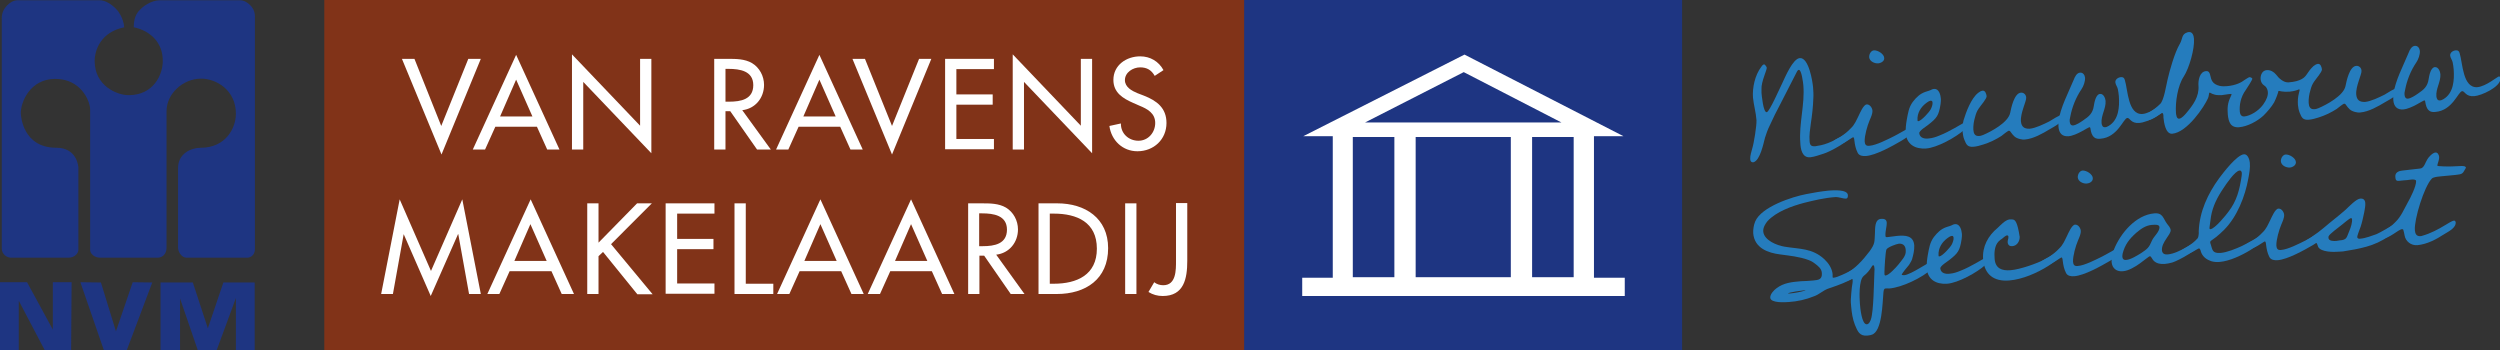 <?xml version="1.0" encoding="utf-8"?>
<!-- Generator: Adobe Illustrator 23.0.1, SVG Export Plug-In . SVG Version: 6.00 Build 0)  -->
<svg version="1.1" id="Layer_1" xmlns="http://www.w3.org/2000/svg" xmlns:xlink="http://www.w3.org/1999/xlink" x="0px" y="0px"
	 viewBox="0 0 998.3 139.9" style="enable-background:new 0 0 998.3 139.9;" xml:space="preserve">
<rect x="0" y="0" width="998.3" height="139.9" fill="#333333" stroke="none"/>
<style type="text/css">
	.st0{fill:#1E3582;}
	.st1{fill:#813318;}
	.st2{fill:#FFFFFF;}
	.st3{fill:#257CBD;}
</style>
<g>
	<g>
		<rect x="496.8" y="0" class="st0" width="174.9" height="139.9"/>
		<rect x="129.5" y="0" class="st1" width="367.3" height="139.9"/>
		<g>
			<g>
				<path class="st2" d="M176.2,50.3L187,23.5h5l-15.7,38.2l-15.8-38.2h5L176.2,50.3z"/>
				<path class="st2" d="M197.8,50.6l-4.1,9.1h-4.9l17.3-37.8l17.3,37.8h-4.9l-4.1-9.1H197.8z M206.1,31.8l-6.4,14.7h12.9
					L206.1,31.8z"/>
				<path class="st2" d="M228.4,21.7l27.2,28.5V23.5h4.5v37.7l-27.2-28.5v27h-4.5L228.4,21.7L228.4,21.7z"/>
				<path class="st2" d="M307.8,59.7h-5.5l-10.7-15.3h-1.9v15.3h-4.5V23.5h5.5c3.2,0,6.7,0,9.6,1.7c3,1.8,4.8,5.2,4.8,8.7
					c0,5.2-3.5,9.5-8.7,10.1L307.8,59.7z M289.8,40.6h1.4c4.6,0,9.6-0.9,9.6-6.6s-5.4-6.5-9.9-6.5h-1.2v13.1H289.8z"/>
				<path class="st2" d="M318.9,50.6l-4.1,9.1h-4.9l17.3-37.8l17.3,37.8h-4.9l-4.1-9.1H318.9z M327.2,31.8l-6.4,14.7h12.9
					L327.2,31.8z"/>
				<path class="st2" d="M356.2,50.3L367,23.5h4.9l-15.7,38.2l-15.8-38.2h5L356.2,50.3z"/>
				<path class="st2" d="M377.4,23.5h19.5v4.1h-15v10.1h14.5v4.1h-14.5v13.7h15v4.1h-19.5V23.5z"/>
				<path class="st2" d="M404.4,21.7l27.2,28.5V23.5h4.5v37.7l-27.2-28.5v27h-4.5V21.7z"/>
				<path class="st2" d="M461.1,30.3c-1.3-2.3-3.1-3.4-5.8-3.4c-2.9,0-6.1,2-6.1,5.1c0,2.8,2.8,4.3,5,5.2l2.6,1c5.1,2,9,4.9,9,10.9
					c0,6.6-5.1,11.3-11.6,11.3c-5.9,0-10.4-4.3-11.2-10.1l4.6-1c-0.1,4,3.1,6.9,7,6.9s6.7-3.3,6.7-7.1c0-3.9-3.1-5.6-6.3-6.9
					l-2.5-1.1c-4.1-1.8-7.9-4.1-7.9-9.2c0-5.9,5.2-9.4,10.7-9.4c4,0,7.4,2,9.3,5.5L461.1,30.3z"/>
			</g>
			<g>
				<path class="st2" d="M161.2,93.5L161.2,93.5l-4.3,23.9h-4.7l7.4-37.8l12.5,28.6l12.5-28.6l7.4,37.8h-4.7L183,93.5h-0.1
					L172,118.2L161.2,93.5z"/>
				<path class="st2" d="M203.5,108.3l-4.1,9.1h-4.8l17.3-37.8l17.3,37.8h-4.9l-4.1-9.1C220.2,108.3,203.5,108.3,203.5,108.3z
					 M211.8,89.5l-6.4,14.7h12.9L211.8,89.5z"/>
				<path class="st2" d="M254.4,81.2h5.9L244,97.5l16.6,20h-6.1l-13.7-16.9l-1.8,1.7v15.1h-4.5V81.2h4.5v15.7L254.4,81.2z"/>
				<path class="st2" d="M265.8,81.2h19.5v4.1h-14.9v10.1h14.5v4.1h-14.5v13.7h14.9v4.1h-19.5V81.2z"/>
				<path class="st2" d="M297.8,113.3h11v4.1h-15.5V81.2h4.5V113.3z"/>
				<path class="st2" d="M319.3,108.3l-4.1,9.1h-4.9l17.3-37.8l17.3,37.8H340l-4.1-9.1C335.9,108.3,319.3,108.3,319.3,108.3z
					 M327.6,89.5l-6.4,14.7h12.9L327.6,89.5z"/>
				<path class="st2" d="M355.5,108.3l-4.1,9.1h-4.9l17.3-37.8l17.3,37.8h-4.9l-4.1-9.1C372.1,108.3,355.5,108.3,355.5,108.3z
					 M363.8,89.5l-6.4,14.7h12.9L363.8,89.5z"/>
				<path class="st2" d="M409.1,117.4h-5.5L393,102.1h-1.9v15.3h-4.5V81.2h5.5c3.2,0,6.7,0,9.6,1.7c3,1.8,4.8,5.2,4.8,8.7
					c0,5.2-3.5,9.5-8.7,10.1L409.1,117.4z M391.1,98.3h1.4c4.6,0,9.6-0.9,9.6-6.6s-5.4-6.5-9.9-6.5H391v13.1H391.1z"/>
				<path class="st2" d="M414.7,81.2h7.5c11.1,0,20.3,5.9,20.3,17.9c0,12.4-9,18.3-20.5,18.3h-7.3V81.2z M419.2,113.3h1.6
					c9.2,0,17.2-3.5,17.2-14c0-10.6-8-14-17.2-14h-1.6V113.3z"/>
				<path class="st2" d="M453.8,117.4h-4.5V81.2h4.5V117.4z"/>
				<path class="st2" d="M474.1,81.2v23c0,7-1.3,14-9.8,14c-2.1,0-3.9-0.5-5.7-1.6l2.3-3.9c1,0.8,2.3,1.2,3.6,1.2
					c5.2,0,5.1-6.1,5.1-9.8v-23h4.5V81.2z"/>
			</g>
		</g>
		<g>
			<path class="st2" d="M636.5,110.9V54.4h11.8l-63.5-32.6l-64.4,32.6h11.8v56.5H520v7.3h128.8v-7.3H636.5z M584.5,28.8l39,20.1
				h-78.4L584.5,28.8z M556.8,110.7h-16.6v-56h16.6V110.7z M603.3,110.7h-38v-56h38V110.7z M628.4,110.7h-16.6v-56h16.6V110.7z"/>
		</g>
		<g>
			<path class="st0" d="M98.7,102.8"/>
			<g>
				<path class="st0" d="M2.8,2.2C1.5,3.6,0.7,5.1,0.7,7.3s0,89.5,0,91.9s2.1,3.7,3.7,3.7s20.7,0,23,0c2.4,0,3.9-1.8,3.9-3.1
					c0-1.3,0-32.9,0-32.9S31,59,22.5,59C9,59,8.3,46.1,8.3,45.1c0-4.2,3.6-13.6,13.8-13.6S36,40.3,36,43.8c0,5.7,0,54.9,0,56.1
					s1.5,3,4,3c2.4,0,21.4,0,23,0s3.5-1.2,3.5-4c0-2.7,0-47.5,0-54.5s6.6-13,13.8-13c6.1,0,13.9,4.6,13.9,14c0,5.8-4.1,13.6-14,13.6
					c-3.9,0-9.1,2.3-9.1,8.1c0,6,0,30,0,31.8s1.5,4,3.4,4c0.5,0,22.3,0,24.4,0c0.6,0,2.9-0.6,2.9-3.5s0-90,0-92.8
					c0-2.7-1.5-4.1-1.5-4.1s-1.9-2.4-4.4-2.4s-28.6,0-32.1,0s-6.9,2.7-7.6,3.5c-0.8,0.8-2.8,2.4-2.8,7.3c0.2,0,11.6,1.9,11.6,13.5
					C65,29.7,61.4,38,51.4,38c-4.8,0-13.6-3.8-13.6-13.6c0-4.5,2.5-11.6,11.8-13.5C49.3,7,47,4.3,47,4.3s-3.3-4.2-7.3-4.2
					s-30.8,0-32.6,0C5.4,0.1,4.1,0.9,2.8,2.2z"/>
			</g>
			<polygon class="st0" points="0,139.9 0,112.7 10.8,112.7 21.1,131.6 21.1,112.7 28.6,112.7 28.4,139.9 17.9,139.9 7.5,120.1 
				7.5,139.9 			"/>
			<polygon class="st0" points="41.5,139.9 32.1,112.7 40.3,112.8 46.3,132.3 53,112.7 60.8,112.8 50.6,139.9 			"/>
			<polygon class="st0" points="71.9,139.8 64.1,139.8 64.1,112.8 77,112.8 83,131.1 89.2,112.8 101.7,112.8 101.7,139.8 
				94.2,139.8 94.2,119 86.5,139.9 79,139.9 71.9,119.2 			"/>
		</g>
	</g>
	<g>
		<path class="st3" d="M728.1,61.4c-1.7,0.5-3.4,1.2-5.2,1.4c-3.3,0.3-3.9-3.3-4-5.8c-0.6-7.7,1.9-15.4,1.2-23.1
			c-0.1-0.9-0.7-6.1-1.8-6c-0.5,0-0.9,1-1.1,1.4l-6.3,12.3c-1.5,2.8-2.9,5.6-4.2,8.5c-0.8,1.6-1.4,3.3-1.9,4.9
			c-0.6,2.2-1.9,9-4.6,9.8c-0.9,0.1-1.3-0.5-1.3-1.3c-0.1-1.3,0.5-3,0.8-4.2c0.7-2.2,1.8-9.2,1.7-11.3c-0.2-3-1.1-6-1.4-9
			c-0.3-4,0.8-9,3.3-12.3c0.2-0.3,0.6-0.9,1.1-1c0.4,0,1,0.9,1.1,1.3c0.1,1-2.3,5.7-2.1,8.7c0,0.4,0,0.7,0,1v0.4
			c0.1,1,0.7,7.9,2.1,7.7c1.1-0.1,5.5-10.3,6.2-11.6c1.1-2.3,4.2-9.8,7-10c3.6-0.3,5.1,9.4,5.3,11.7c0.1,1.5,0.2,2.8,0.1,4.3
			c-0.1,3.4-0.5,6.8-1,10.1c-0.3,2.3-0.7,4.7-0.5,7c0.1,1.7,0.6,2.2,2.3,2.1c0.7-0.1,1.4-0.3,2.2-0.4c1.9-0.4,3.8-1.2,5.6-2.1
			c1.1-0.5,6.1-3.5,6.8-3.5c0.4,0,0.5,0.5,0.5,0.8C739.9,55.8,730.4,60.8,728.1,61.4z"/>
		<path class="st3" d="M759.3,56.2c-3.6,2.1-10.2,5.8-14.2,6.1c-1.3,0.1-2.7-0.1-3.3-1.3c-0.8-1.6-1.1-3.1-1.3-4.8
			c0-0.2-0.1-1.4-0.5-1.4s-3.9,2.9-6.4,3.1c-0.4,0-1.8,0-1.9-0.7c0-0.4,0.2-0.7,0.4-0.9c0.3-0.3,2.3-1.4,2.9-1.7
			c1.5-1,2.9-2.1,4.1-3.4c1.5-1.4,2.2-3.2,3.1-5c0.5-1,1.9-4.4,3.2-4.5c1.2-0.1,2.2,1.3,2.3,2.4c0.1,1.3-0.6,2.7-1.1,3.9
			c-0.9,2.1-2.1,6.2-2,8.5c0.1,1.3,0.6,1.9,2,1.7c2.6-0.2,7.1-2.5,9.7-3.8c1.1-0.5,7-4,7.7-4.1c0.4,0,0.5,0.5,0.5,0.8
			C764.5,53.1,760.6,55.4,759.3,56.2z M750,25.3c-1.5,0.1-3.4-0.8-3.6-2.4c-0.1-1.2,0.7-2.7,1.9-2.8c1.5-0.1,4,1.4,4.1,3
			C752.6,24.4,751.1,25.2,750,25.3z"/>
		<path class="st3" d="M784.4,51.8c-3.3,3-10.9,7.2-15.3,7.5c-4.4,0.3-7.8-1.7-8.1-6.2c-0.1-1.7,0.1-3.5,0.4-5.2
			c0.5-2.7,0.8-5,2.4-7.2c1.5-1.9,2.8-3.2,5-4c0.9-0.3,1.8-0.5,2.7-1c0.3-0.1,0.5-0.2,0.9-0.2c1.8-0.1,2.5,2.3,2.6,3.7
			c0.1,0.8,0,1.5-0.1,2.4c-0.7,4.5-1.4,5.5-5,8.3c-0.6,0.5-3.6,2.3-3.5,3.3c0.2,1.9,2.1,2.3,3.7,2.1c1.5-0.1,3-0.6,4.4-1.2
			c2.1-0.8,4.1-1.9,6.1-3c1.2-0.6,2.3-1.4,3.5-2c0.4-0.1,0.6-0.3,0.9-0.3c0.4,0,0.7,0.2,0.7,0.5C785.9,50.2,785,51.2,784.4,51.8z
			 M771,40.2c-0.7,0.1-1.4,0.6-1.9,1c-2.1,1.6-3.6,4-3.4,6.8c0,0.2,0,0.4,0.3,0.4c1.2-0.1,4.4-3.6,5-4.8c0.4-0.8,0.8-1.9,0.7-2.7
			C771.7,40.5,771.4,40.2,771,40.2z"/>
		<path class="st3" d="M818.5,51.6c-2.8,1.7-6.5,3.8-9.8,4.1c-0.7,0.1-1.5,0-2.2-0.2c-1.9-0.5-2.5-1.3-3.6-2.8
			c-0.1-0.2-0.3-0.5-0.8-0.5c-0.5,0.2-2.3,1.6-2.9,2.1c-2.2,1.4-4.6,2.6-7.2,3.4c-1.3,0.4-2.6,0.8-3.9,0.9c-2.4,0.2-2.9-0.8-3.7-2.8
			c-0.4-1-0.6-2.1-0.7-3.2c-0.1-1.5,0-3.1,0.4-4.6c1-3.3,3-8.7,5.8-10.9c0.5-0.4,1.1-0.8,1.8-0.9c1.1-0.1,1.5,1.4,1.6,2.2
			c0.1,1-2.5,3.9-3.2,5c-0.7,1-1.1,2.1-1.4,3.3c-0.5,1.6-0.8,3.5-0.7,5.1c0.1,1.5,0.6,2.6,2.2,2.5c0.6,0,1.2-0.2,1.7-0.4
			c3.3-1.4,10-5,10.8-8.8c0.4-2,1.6-7.9,4.3-8.1c1.2-0.1,2.1,0.9,2.1,2c0.1,1.5-2.4,6.2-2.1,9.5c0.2,2.1,1.3,3,3.5,2.9
			c2.3-0.2,5.6-1.8,7.8-2.9c1.2-0.7,4-2.6,5.3-2.7c0.5,0,0.6,0.1,0.6,0.5C824.3,48.6,820,50.7,818.5,51.6z"/>
		<path class="st3" d="M854.3,49.1c-3.4,0.3-3.8-2.1-4.8-2c-1.6,0.1-3.8,7.8-10.8,8.3c-0.8,0.1-1.9,0-2.5-0.6
			c-0.9-0.8-1.2-2-1.4-3.2c0-0.1-0.1-0.9-0.4-0.8c-0.6,0-5.1,3.3-8.4,3.6c-2.5,0.2-3.8-1.2-4-3.7c-0.1-0.7,0-1.5,0-2.2
			c0.7-5.5,4-11.6,6.1-16.7c0.4-1.1,1.2-2.7,2.5-2.8c1.2-0.1,1.9,1,2,2c0.1,1.5-0.6,3.4-1.4,4.6c-2.2,3.2-3.8,7.2-4.5,11
			c-0.2,0.7-0.3,1.4-0.2,2.1c0.1,0.8,0.4,1.4,1.3,1.4c1.2-0.1,3-1.3,4-2c2.4-1.6,3.9-2.9,4.3-5.8c0.2-1.3,0.8-4.7,2.5-4.8
			c1.4-0.1,2.1,1.7,2.2,2.8c0.2,3.1-1.9,5.8-1.6,8.9c0.1,0.8,0.4,1.7,1.4,1.6c0.4,0,0.9-0.2,1.4-0.5c4.1-2.4,4.4-7.7,4.1-11.9
			c-0.1-0.9-0.2-1.9-0.4-2.8c-0.2-1-0.9-1.7-1-2.7c-0.1-1.2,1.1-2,2.2-2.1c0.9-0.1,1.4,0.3,1.6,1.2c1.2,3.8,1.2,14,7.1,13.5
			c3.4-0.3,8.1-4.3,8.6-4.3c0.4,0,0.6,0.5,0.6,0.8C864.9,45.4,857.2,48.9,854.3,49.1z"/>
		<path class="st3" d="M918.3,35.9c0-0.1-0.1-0.2-0.2-0.2c-0.1,0-0.3,0-0.6,0.2c-1.4,0.5-2.4,0.6-3.2,0.7c-2.7,0.2-4-0.3-4.3-0.3
			c-0.2,0-0.3,0.2-0.3,0.6c-0.6,2-1.5,3.8-1.6,4c-1.1,1.9-2.8,3.8-4.3,5.3c-2.5,2.3-6.4,4.3-9.6,4.6c-3.5,0.3-4.3-2.1-4.6-5.1
			c-0.2-2.6-0.1-4.5,1.1-7c0.3-0.6,0.4-0.9,0.4-1.1c0-0.1,0-0.1-0.2-0.1c-1.6,0.1-2.6,0.4-3.8,0.5c-0.3,0-0.6,0-1,0
			c-1.3,0-2.1-0.3-2.6-0.5c-0.4-0.1-0.8-0.5-1.1-0.5c-0.2,0-0.3,0.2-0.3,0.5c-0.1,0.7-0.2,1.3-0.4,1.7c-1.4,3.3-8.3,13.7-14.3,14.2
			c-2.7,0.2-3.3-4.6-3.5-6.5v-0.6c0-0.6-0.2-1.2-0.5-1.2c-0.4,0-3.7,2.9-6.4,3.1c-0.4,0-1.8,0-1.9-0.7c0-0.4,0.3-0.7,0.5-0.9
			c0.3-0.3,2.1-1.3,2.7-1.7c1.5-1,3-2.1,4.3-3.4c1.5-1.4,2.4-7.4,2.9-9.5c0.9-4,2.9-11,4.9-14.4c1.3-2.2,0.6-3.9,3.1-4.7
			c0.2,0,0.4-0.1,0.6-0.1c1.5-0.1,1.9,1.5,2,2.7c0.3,4-1.9,11.7-4.1,15.1c-2.4,3.6-3.4,10.2-3.1,14.5c0.1,0.7,0.2,2.4,1.3,2.3
			c1-0.1,2.3-1.6,2.8-2.2c2.7-3.2,5.2-6.6,4.9-10.9c-0.2-2,0.4-5.7,3-5.9c1.2-0.1,1.5,0.8,1.7,1.7c0.4,1.8,0.8,3.5,3.8,4.2
			c1,0.2,2.1,0.2,2.9,0.1c3.6-0.3,5.9-1.6,6.9-2.4c0.6-0.3,1.5-1.1,2.1-1.2c0.3,0,1,0.3,1.1,0.6c0,0.6-2.1,3.7-2.6,4.5
			c-2.2,3-2.6,6.3-2.4,8.7c0.1,1.1,0.6,2,1.8,1.9c2.3-0.2,5.6-2.1,7.5-4.7c1.5-2.1,2-3.7,1.9-5c-0.1-1.4-0.8-2.3-1.5-2.7
			c-0.8-0.5-1.3-1.4-1.4-2.5c-0.1-1.7,0.7-3.5,2.5-3.6c1.5-0.1,2.8,0.7,3.7,1.8c1.1,1.5,3,3.2,4.9,3.1c5.3-0.4,6.6-2.1,7.4-3.3
			l0.7-1c0.6-0.9,1.3-1.6,1.9-2.2c0.5-0.4,1.1-0.8,1.8-0.9c1.1-0.1,1.5,1.4,1.6,2.2c0.1,1-2.5,3.9-3.2,5c-0.7,1-1.1,2.1-1.4,3.3
			c-0.5,1.6-0.8,3.5-0.7,5.1c0.1,1.5,0.6,2.6,2.2,2.5c0.6,0,1.2-0.2,1.7-0.4c3.3-1.4,10-5,10.8-8.8c0.4-2,1.6-7.9,4.3-8.1
			c1.2-0.1,2.1,0.9,2.1,2c0.1,1.5-2.4,6.2-2.1,9.5c0.2,2.1,1.3,3,3.5,2.9c2.3-0.2,5.6-1.8,7.8-2.9c1.2-0.7,4-2.6,5.3-2.7
			c0.5,0,0.6,0.1,0.6,0.5c0.2,2.2-4.2,4.3-5.7,5.2c-2.8,1.7-6.5,3.8-9.8,4.1c-0.7,0.1-1.5,0-2.2-0.2c-1.9-0.5-2.5-1.3-3.6-2.8
			c-0.1-0.2-0.3-0.5-0.8-0.5c-0.5,0.2-2.3,1.6-2.9,2.1c-2.2,1.4-4.6,2.6-7.2,3.4c-1.3,0.4-2.6,0.8-3.9,0.9c-2.4,0.2-2.9-0.8-3.7-2.8
			c-0.4-1-0.6-2.1-0.7-3.2c-0.1-1.5,0-3.1,0.4-4.6C918,37,918.3,36.2,918.3,35.9z"/>
		<path class="st3" d="M988,38.4c-3.4,0.3-3.8-2.1-4.8-2c-1.6,0.1-3.8,7.8-10.8,8.3c-0.8,0.1-1.9,0-2.5-0.6c-0.9-0.8-1.2-2-1.4-3.2
			c0-0.1-0.1-0.9-0.4-0.8c-0.6,0-5.1,3.3-8.4,3.6c-2.5,0.2-3.8-1.2-4-3.7c-0.1-0.7,0-1.5,0-2.2c0.7-5.5,4-11.6,6.1-16.7
			c0.4-1.1,1.2-2.7,2.5-2.8c1.2-0.1,1.9,1,2,2c0.1,1.5-0.6,3.4-1.4,4.6c-2.2,3.2-3.8,7.2-4.5,11c-0.2,0.7-0.3,1.4-0.2,2.1
			c0.1,0.8,0.4,1.4,1.3,1.4c1.2-0.1,3-1.3,4-2c2.4-1.6,3.9-2.9,4.3-5.8c0.2-1.3,0.8-4.7,2.5-4.8c1.4-0.1,2.1,1.7,2.2,2.8
			c0.2,3.1-1.9,5.8-1.6,8.9c0.1,0.8,0.4,1.7,1.4,1.6c0.4,0,0.9-0.2,1.4-0.5c4.1-2.4,4.4-7.7,4.1-11.9c-0.1-0.9-0.2-1.9-0.4-2.8
			c-0.2-1-0.9-1.7-1-2.7c-0.1-1.2,1.1-2,2.2-2.1c0.9-0.1,1.4,0.3,1.6,1.2c1.2,3.8,1.2,14,7.1,13.5c3.4-0.3,8.1-4.3,8.6-4.3
			c0.4,0,0.6,0.5,0.6,0.8C998.6,34.7,990.9,38.2,988,38.4z"/>
	</g>
	<g>
		<path class="st3" d="M729.9,115.3c-1.9,0.7-3.5,2.3-5.5,3c-3.2,1.3-6.7,2.1-10.1,2.3c-1.4,0.1-7.2,0.5-7.4-1.7
			c-0.1-1.4,1.4-3,2.5-3.8c2.9-2.2,6.2-2.5,9.7-2.8c1.7-0.1,3.4-0.1,5-0.3c2.1-0.2,3.6-0.4,3.4-3c-0.1-1.7-1.4-2.7-2.7-3.7
			c-0.9-0.7-1.6-1.1-2.7-1.5c-3.5-1.3-7.5-1.7-11.2-2.2c-5-0.6-10.3-2.6-10.8-8.4c-0.1-1.5,0.2-3.4,0.8-4.8
			c2.5-5.8,14.6-9.8,20.4-10.9c3-0.6,6-1.1,9-1.4c1.5-0.1,7.4-0.6,7.6,1.8c0,0.6,0,1.3-0.7,1.4c-1.2,0.1-2.8-0.7-4.4-0.6
			c-4.2,0.3-8.4,1.3-12.4,2.3c-4.9,1.3-11.1,3.5-14.6,7.3c-0.9,1.1-1.8,2.6-1.7,4.1c0.3,3.6,5.5,5.6,8.5,6.1c6,1,11,0.5,15.9,5
			c1.7,1.6,3.1,3.7,3.3,6c0,0.4,0,0.7,0,1c0,0.4,0.1,0.4,0.4,0.4c1.5-0.1,5.5-2.1,7-2.9c0.6-0.3,3.7-2.3,4.2-2.3
			c0.4,0,0.5,0.4,0.6,0.8C744.2,110.7,733.4,114.1,729.9,115.3z M720.6,115.9c-0.9,0.1-6.4,0.8-6.6,1.3c0.2,0.1,0.3,0,0.4,0h0.3
			c2.1-0.2,4.2-0.6,6.2-1.2C721,116,721.1,115.9,720.6,115.9z"/>
		<path class="st3" d="M771.4,107.4c-3.8,3.5-11.9,7.4-17,7.8c-0.4,0-1-0.1-1.5,0c-0.7,0.1-0.7,0.9-0.8,1.5
			c-0.4,3.8-0.4,15.9-4.8,17c-0.5,0.2-1.1,0.2-1.6,0.3c-3.2,0.3-3.9-1.7-5-4.3c-0.9-2.3-1.3-4.9-1.5-7.4c-0.1-1-0.2-2-0.1-3.1
			c0.1-1.5,0.2-3,0.4-4.6c0.1-0.9,0.4-1.9,0.3-2.8c0-0.2,0-0.4-0.3-0.4c-0.6,0-1.8,0.9-3,1c-0.5,0-1.8,0-1.8-0.7
			c0-0.4,0.2-0.7,0.4-0.9c0.3-0.3,2.2-1.4,2.6-1.8c1.5-1,3-2.1,4.3-3.4c1.8-1.7,3.1-3.4,4.6-5.3c2.2-3.1,1.9-3.7,2.1-7.1
			c0.1-1.8-0.2-5.6,2.4-5.8c1.1-0.1,2.2,0.1,2.3,1.4c0.1,1.6-0.6,3.4-0.5,5.2c0,0.6,0.1,0.7,0.7,0.7c1.3-0.1,2.6-0.4,3.9-0.5
			c3.3-0.3,6.6-0.2,6.9,3.8c0.1,1.8-0.4,3.9-0.9,5.6c-0.3,0.8-0.8,1.5-1.2,2.2c-0.4,0.5-3.1,3.6-2.9,4c0.3,0,0.6,0.1,0.9,0.1
			c2.9-0.2,10-5.5,11.5-5.6c0.4,0,0.7,0.2,0.7,0.7C772.9,105.9,772.1,106.8,771.4,107.4z M748,105.9c-0.3,0-0.5,0.5-0.6,0.6
			c-0.9,1.5-1.8,2.6-3.2,3.7c-2,1.7-1.7,8.7-1.5,11.1c0.1,1.4,0.7,8.4,2.8,8.2c0.9-0.1,1.4-1.4,1.6-2c1.1-3.2,1.2-15,1.4-19.2
			c0-0.4,0.1-0.9,0-1.3C748.5,106.8,748.4,105.9,748,105.9z M758.3,97.3c-1,0.1-4.5,1.4-5,2.3c-0.4,0.7-0.8,7.7-0.8,8.9
			c0,0.3,0,0.6,0,0.9s0.1,0.7,0.5,0.6c1.3-0.1,4.3-3.4,5.1-4.4c1.2-1.6,3.1-3.4,2.9-5.5C761,98.3,760.1,97.2,758.3,97.3z"/>
		<path class="st3" d="M792.8,105.8c-3.3,3-10.9,7.2-15.3,7.5c-4.4,0.3-7.8-1.7-8.1-6.2c-0.1-1.7,0.1-3.5,0.4-5.2
			c0.5-2.7,0.8-5,2.4-7.2c1.5-1.9,2.8-3.2,5-4c0.9-0.3,1.8-0.5,2.7-1c0.3-0.1,0.5-0.2,0.9-0.2c1.8-0.1,2.5,2.3,2.6,3.7
			c0.1,0.8,0,1.5-0.1,2.4c-0.7,4.5-1.4,5.5-5,8.3c-0.6,0.5-3.6,2.3-3.5,3.3c0.2,1.9,2.1,2.3,3.7,2.1c1.5-0.1,3-0.6,4.4-1.2
			c2.1-0.8,4.1-1.9,6.1-3c1.2-0.6,2.3-1.4,3.5-2c0.4-0.1,0.6-0.3,0.9-0.3c0.4,0,0.7,0.2,0.7,0.5
			C794.3,104.2,793.4,105.2,792.8,105.8z M779.4,94.2c-0.7,0.1-1.4,0.6-1.9,1c-2.1,1.6-3.6,4-3.4,6.8c0,0.2,0,0.4,0.3,0.4
			c1.2-0.1,4.4-3.6,5-4.8c0.4-0.8,0.8-1.9,0.7-2.7C780.1,94.5,779.8,94.1,779.4,94.2z"/>
		<path class="st3" d="M817.9,106.2c-4.4,2.8-10.4,5.4-15.6,5.8c-6,0.5-9.9-2.3-10.4-8.5c-0.4-5,2-9.4,5.8-12.5c1-0.9,3-3.2,4.8-3.4
			h0.3c0.6,0,1.2,0,1.6,0.3c1.2,0.9,1.8,4.8,2,6.1c0,0.1,0.1,0.4,0.1,0.5c0.1,1.7-1,3.7-3,3.8c-0.9,0.1-1.7-0.4-1.8-1.5
			c-0.1-0.8,0.4-1.5,0.3-2.3c0-0.3-0.2-0.5-0.5-0.5c-0.6,0-1.5,0.9-2,1.3c-0.5,0.3-1,0.7-1.4,1.1c-1.7,1.7-1.8,4.7-1.6,7
			c0.3,3.8,2.9,4.8,6.4,4.5c3.7-0.3,10.3-2.6,13.6-4.3c0.9-0.5,5.3-3.1,6-3.2c0.4,0,0.5,0.5,0.5,0.8
			C823.1,103,819.1,105.4,817.9,106.2z"/>
		<path class="st3" d="M842.5,104.2c-3.6,2.1-10.2,5.8-14.2,6.1c-1.3,0.1-2.7-0.1-3.3-1.3c-0.8-1.6-1.1-3.1-1.3-4.8
			c0-0.2-0.1-1.4-0.5-1.4s-3.9,2.9-6.4,3.1c-0.4,0-1.8,0-1.9-0.7c0-0.4,0.2-0.7,0.4-0.9c0.3-0.3,2.3-1.4,2.9-1.7
			c1.5-1,2.9-2.1,4.1-3.4c1.5-1.4,2.2-3.2,3.1-5c0.5-1,1.9-4.4,3.2-4.5c1.2-0.1,2.2,1.3,2.3,2.4c0.1,1.3-0.6,2.7-1.1,3.9
			c-0.9,2.1-2.1,6.2-2,8.5c0.1,1.3,0.6,1.9,2,1.7c2.6-0.2,7.1-2.5,9.7-3.8c1.1-0.5,7-4,7.7-4.1c0.4,0,0.5,0.5,0.5,0.8
			C847.8,101.1,843.9,103.4,842.5,104.2z M833.3,73.3c-1.5,0.1-3.4-0.8-3.6-2.4c-0.1-1.2,0.7-2.7,1.9-2.8c1.5-0.1,4,1.4,4.1,3
			C835.8,72.5,834.4,73.2,833.3,73.3z"/>
		<path class="st3" d="M843.2,104.6c-0.1-1.7,0.4-3.5,1-5.1c2.6-6.4,8.7-13.7,16.1-14.3c3.4-0.3,3.5,2.1,5,4.1
			c0.6,0.8,1.4,1.6,1.5,2.6c0.1,1.8-3.7,4.8-3.5,8c0.1,1.4,1.1,1.8,2.3,1.7c4.7-0.4,11.1-5.4,12.7-5.6c0.3,0,0.4,0.5,0.4,0.8
			c0.2,2.5-8.9,7.3-11.2,8c-1,0.3-2.1,0.5-3.1,0.6c-1.6,0.1-3.2-0.1-4.4-1.3c-0.4-0.3-1-1.8-1.5-1.8c-0.8,0.1-6.3,5.6-10.7,6
			C845.3,108.6,843.4,107.2,843.2,104.6z M859.6,89.8h-0.3c-2.5,0.2-4.4,1.6-6.3,3.2c-2.7,2.4-4.5,4.7-5.4,8.3
			c-0.1,0.4-0.1,0.9-0.1,1.3c0.1,0.9,0.6,1.3,1.5,1.2c1.8-0.1,4.5-1.8,6.1-2.8c2.4-1.6,3.1-2.2,4.2-4.9c0.7-1.7,3.2-3.6,3-5.5
			C862.2,89.6,860.5,89.7,859.6,89.8z"/>
		<path class="st3" d="M898.7,99.8c-3.4,2.1-8.4,4.5-12.4,4.8c-1.1,0.1-2.3,0-3.3-0.3c-1.7-0.6-3.1-1.5-3.9-3.2
			c-0.2-0.4-0.3-0.8-0.4-1.2c-0.1-0.3-0.3-0.7-0.6-0.7c-0.7,0.1-3.2,2.2-5.6,2.4c-0.4,0-1.8,0-1.9-0.7c0-0.4,0.2-0.7,0.4-0.9
			l2.1-1.3c1.6-0.9,3.3-2.2,4.5-3.6c0.3-0.3,0.5-2.2,0.4-2.7c0.3-7.9,3.6-15,8.2-21.3c1.5-2,7-9.3,9.9-9.5c1.5-0.1,2.2,2.2,2.3,3.3
			c0.2,2.1-0.2,4.3-0.6,6.4c-1.3,7.2-4.5,15.3-9.7,20.5c-1,1-2,1.9-3.1,2.8c-0.7,0.6-1.6,1.1-2.2,1.6c-0.1,0.2-0.3,0.4-0.2,0.6
			c0,0.3,0.1,0.5,0.2,0.8c0.7,2.3,0.7,3.6,3.9,3.4c2.6-0.2,6.2-1.7,8.6-2.8c1.2-0.5,7.5-4.2,8.1-4.2c0.3,0,0.4,0.6,0.4,0.8
			C903.9,96.6,900,98.9,898.7,99.8z M894.3,68.1c-1.8,0.1-5.5,5.6-6.4,7c-2.4,3.5-4.3,7.2-5,11.3c-0.2,1.5-0.4,3-0.6,4.4
			c0,0.1,0,0.3,0,0.4c0,0.2,0.2,0.4,0.4,0.3c1.7-0.1,6.2-5.6,7.2-7c3.3-4.3,4.4-8.7,5.2-14c0.1-0.5,0.1-1,0.1-1.5
			C895.1,68.7,895,68,894.3,68.1z"/>
		<path class="st3" d="M923.7,97.8c-3.6,2.1-10.2,5.8-14.2,6.1c-1.3,0.1-2.7-0.1-3.3-1.3c-0.8-1.6-1.1-3.1-1.3-4.8
			c0-0.2-0.1-1.4-0.5-1.4s-3.9,2.9-6.4,3.1c-0.4,0-1.8,0-1.9-0.7c0-0.4,0.2-0.7,0.4-0.9c0.3-0.3,2.3-1.4,2.9-1.7
			c1.5-1,2.9-2.1,4.1-3.4c1.5-1.4,2.2-3.2,3.1-5c0.5-1,1.9-4.4,3.2-4.5c1.2-0.1,2.2,1.3,2.3,2.4c0.1,1.3-0.6,2.7-1.1,3.9
			c-0.9,2.1-2.1,6.2-2,8.5c0.1,1.3,0.6,1.9,2,1.7c2.6-0.2,7.1-2.5,9.7-3.8c1.1-0.5,7-4,7.7-4.1c0.4,0,0.5,0.5,0.5,0.8
			C928.9,94.6,925,96.9,923.7,97.8z M914.4,66.9c-1.5,0.1-3.4-0.8-3.6-2.4c-0.1-1.2,0.7-2.7,1.9-2.8c1.5-0.1,4,1.4,4.1,3
			C916.9,66,915.5,66.8,914.4,66.9z"/>
		<path class="st3" d="M953.7,94.4c-5.3,3.9-11.8,5-18.1,6l-1.7,0.1c-2,0.2-7.1,0.2-8.2-1.9c-0.1-0.3-0.5-1.6-0.8-1.6
			c-0.4,0-1.5,0.6-2.4,0.6c-0.4,0-1.9,0.1-2-0.6c0-0.4,0.2-0.7,0.4-0.9c0.4-0.4,2.2-1.4,2.6-1.8c1.5-1,3-2.1,4.4-3.3
			c2.9-2.5,6-4.8,8.8-7.3c1.2-1.1,4.2-4.3,5.8-4.4c1.2-0.1,1.9,0.5,2,1.7s-0.2,2.5-0.4,3.7c-0.4,1.9-0.8,3.8-1.4,5.7l-1,2.7
			c-0.1,0.4-0.4,1.1-0.4,1.6c0.1,0.7,0.9,0.7,1.3,0.6c1.8-0.1,4.7-1.2,6.4-1.8c1.5-0.6,6.7-3.8,7.3-3.9c0.4,0,0.7,0.2,0.7,0.6
			C957.2,91.7,954.7,93.7,953.7,94.4z M938.8,87.1c-0.7,0.1-3,2.2-3.7,2.7c-0.8,0.7-5.1,3.7-5.3,4.7c0,0.1,0,0.3,0,0.5
			c0.1,1.3,2.1,1.3,3.2,1.2l1.2-0.2c3.1-0.2,2.8-1.2,3.9-3.7c0.6-1.4,1.3-3.5,1.1-4.9C939.1,87.3,939.1,87.1,938.8,87.1z"/>
		<path class="st3" d="M983.7,68.7c-0.7,1-1.5,1-5.7,1.4l-3.2,0.3c-1,0.1-2.1,0.2-3,0.5c-0.4,0.1-0.6,0.3-0.8,0.5
			c-3,3.2-7,16.1-6.7,20.5c0.1,1.4,0.6,2.5,2.2,2.4c0.4,0,0.6-0.1,0.9-0.2c3.2-0.9,6.2-2.5,9-4.2c0.8-0.4,2.7-1.8,3.6-1.8
			c0.4,0,0.5,0.3,0.6,0.6c0.2,2.3-2.8,3.7-4.4,4.7c-3.4,2.2-6.9,4.1-10.9,4.5c-2.5,0.2-4.7-1.5-5.1-3.9c-0.1-0.7-0.3-1.4-0.5-2.2
			c-0.1-0.2-0.2-0.3-0.5-0.3c-1.5,0.1-4.9,3.7-8.2,3.9c-0.4,0-1.8,0-1.9-0.7c0-0.4,0.2-0.7,0.4-0.9c0.3-0.3,2.2-1.3,2.7-1.7
			c1.5-1,3.1-2.1,4.3-3.4c2.3-2.2,3.5-5.2,5-7.9c1-1.7,3.4-6.5,3.3-8.5c0-0.6-1-0.7-1.9-0.6c-0.6,0-1.2,0.2-1.5,0.2l-1.3,0.1
			c-2.8,0.2-3.5,0.8-3.6-1.5c-0.1-1.7,1.5-2.3,2.9-2.4c1.7-0.1-1.8,0.1,0,0c2.3-0.2,4.6-0.6,7-0.8c1.6-0.1,2.1-2.5,2.9-3.7
			c0.5-0.9,2.1-2.6,3.2-2.7c0.9-0.1,1.4,0.9,1.5,1.7c0.1,1.4-0.8,2.9-0.7,3.6c0,0.2,4.5,0.4,7.2,0.2l2.2-0.1c0.6,0,1.9-0.1,2,0.7
			C984.4,67.6,983.9,68.3,983.7,68.7z"/>
	</g>
</g>
<path class="st3" d="M-967.7-361.5L-967.7-361.5z"/>
</svg>
